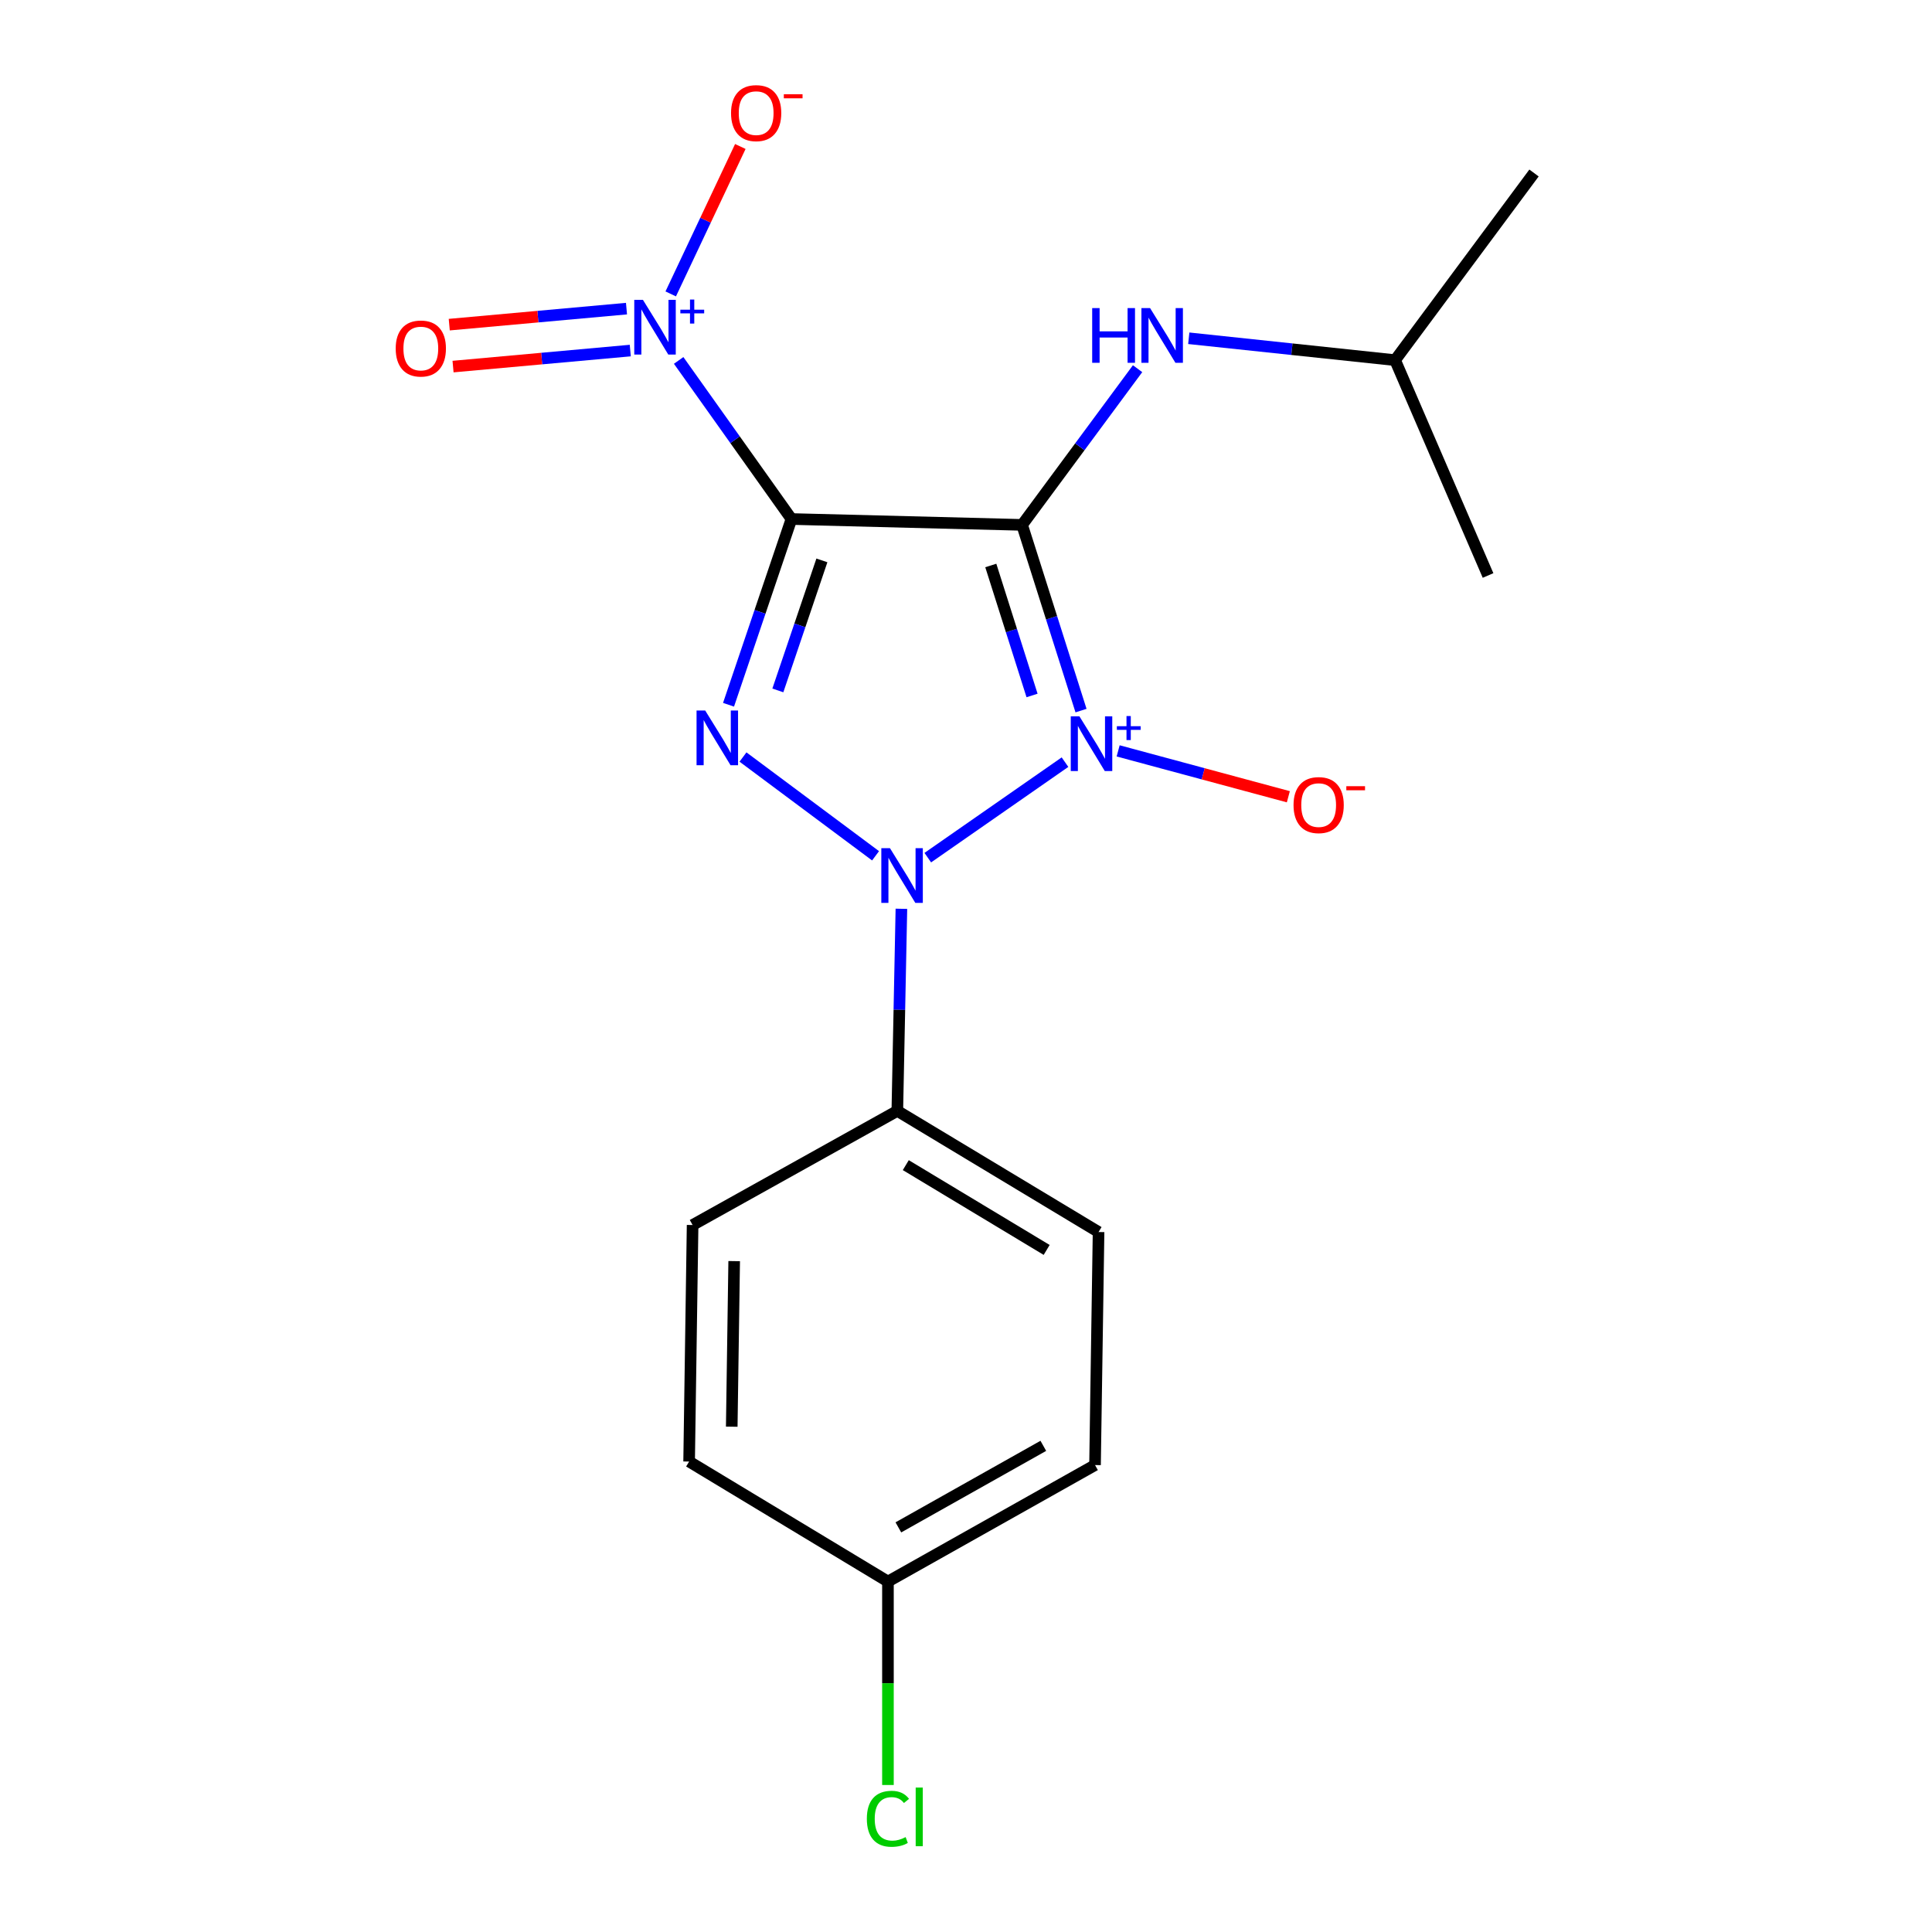 <?xml version='1.0' encoding='iso-8859-1'?>
<svg version='1.1' baseProfile='full'
              xmlns='http://www.w3.org/2000/svg'
                      xmlns:rdkit='http://www.rdkit.org/xml'
                      xmlns:xlink='http://www.w3.org/1999/xlink'
                  xml:space='preserve'
width='1000px' height='1000px' viewBox='0 0 1000 1000'>
<!-- END OF HEADER -->
<rect style='opacity:1.0;fill:#FFFFFF;stroke:none' width='1000' height='1000' x='0' y='0'> </rect>
<path class='bond-0' d='M 559.533,367.804 L 544.283,319.743' style='fill:none;fill-rule:evenodd;stroke:#0000FF;stroke-width:6px;stroke-linecap:butt;stroke-linejoin:miter;stroke-opacity:1' />
<path class='bond-0' d='M 544.283,319.743 L 529.034,271.682' style='fill:none;fill-rule:evenodd;stroke:#000000;stroke-width:6px;stroke-linecap:butt;stroke-linejoin:miter;stroke-opacity:1' />
<path class='bond-0' d='M 534.186,359.977 L 523.511,326.334' style='fill:none;fill-rule:evenodd;stroke:#0000FF;stroke-width:6px;stroke-linecap:butt;stroke-linejoin:miter;stroke-opacity:1' />
<path class='bond-0' d='M 523.511,326.334 L 512.836,292.692' style='fill:none;fill-rule:evenodd;stroke:#000000;stroke-width:6px;stroke-linecap:butt;stroke-linejoin:miter;stroke-opacity:1' />
<path class='bond-2' d='M 551.242,394.488 L 480.22,443.92' style='fill:none;fill-rule:evenodd;stroke:#0000FF;stroke-width:6px;stroke-linecap:butt;stroke-linejoin:miter;stroke-opacity:1' />
<path class='bond-6' d='M 578.752,388.651 L 622.798,400.526' style='fill:none;fill-rule:evenodd;stroke:#0000FF;stroke-width:6px;stroke-linecap:butt;stroke-linejoin:miter;stroke-opacity:1' />
<path class='bond-6' d='M 622.798,400.526 L 666.844,412.402' style='fill:none;fill-rule:evenodd;stroke:#FF0000;stroke-width:6px;stroke-linecap:butt;stroke-linejoin:miter;stroke-opacity:1' />
<path class='bond-1' d='M 529.034,271.682 L 409.656,268.643' style='fill:none;fill-rule:evenodd;stroke:#000000;stroke-width:6px;stroke-linecap:butt;stroke-linejoin:miter;stroke-opacity:1' />
<path class='bond-5' d='M 529.034,271.682 L 558.922,231.258' style='fill:none;fill-rule:evenodd;stroke:#000000;stroke-width:6px;stroke-linecap:butt;stroke-linejoin:miter;stroke-opacity:1' />
<path class='bond-5' d='M 558.922,231.258 L 588.809,190.834' style='fill:none;fill-rule:evenodd;stroke:#0000FF;stroke-width:6px;stroke-linecap:butt;stroke-linejoin:miter;stroke-opacity:1' />
<path class='bond-4' d='M 409.656,268.643 L 380.464,227.6' style='fill:none;fill-rule:evenodd;stroke:#000000;stroke-width:6px;stroke-linecap:butt;stroke-linejoin:miter;stroke-opacity:1' />
<path class='bond-4' d='M 380.464,227.6 L 351.272,186.557' style='fill:none;fill-rule:evenodd;stroke:#0000FF;stroke-width:6px;stroke-linecap:butt;stroke-linejoin:miter;stroke-opacity:1' />
<path class='bond-19' d='M 409.656,268.643 L 393.371,316.712' style='fill:none;fill-rule:evenodd;stroke:#000000;stroke-width:6px;stroke-linecap:butt;stroke-linejoin:miter;stroke-opacity:1' />
<path class='bond-19' d='M 393.371,316.712 L 377.086,364.781' style='fill:none;fill-rule:evenodd;stroke:#0000FF;stroke-width:6px;stroke-linecap:butt;stroke-linejoin:miter;stroke-opacity:1' />
<path class='bond-19' d='M 425.411,290.057 L 414.012,323.705' style='fill:none;fill-rule:evenodd;stroke:#000000;stroke-width:6px;stroke-linecap:butt;stroke-linejoin:miter;stroke-opacity:1' />
<path class='bond-19' d='M 414.012,323.705 L 402.612,357.354' style='fill:none;fill-rule:evenodd;stroke:#0000FF;stroke-width:6px;stroke-linecap:butt;stroke-linejoin:miter;stroke-opacity:1' />
<path class='bond-3' d='M 453.19,442.96 L 384.569,391.836' style='fill:none;fill-rule:evenodd;stroke:#0000FF;stroke-width:6px;stroke-linecap:butt;stroke-linejoin:miter;stroke-opacity:1' />
<path class='bond-7' d='M 466.564,470.389 L 465.509,522.692' style='fill:none;fill-rule:evenodd;stroke:#0000FF;stroke-width:6px;stroke-linecap:butt;stroke-linejoin:miter;stroke-opacity:1' />
<path class='bond-7' d='M 465.509,522.692 L 464.453,574.995' style='fill:none;fill-rule:evenodd;stroke:#000000;stroke-width:6px;stroke-linecap:butt;stroke-linejoin:miter;stroke-opacity:1' />
<path class='bond-8' d='M 347.167,152.126 L 365.18,113.974' style='fill:none;fill-rule:evenodd;stroke:#0000FF;stroke-width:6px;stroke-linecap:butt;stroke-linejoin:miter;stroke-opacity:1' />
<path class='bond-8' d='M 365.18,113.974 L 383.194,75.822' style='fill:none;fill-rule:evenodd;stroke:#FF0000;stroke-width:6px;stroke-linecap:butt;stroke-linejoin:miter;stroke-opacity:1' />
<path class='bond-9' d='M 324.27,159.745 L 278.4,163.891' style='fill:none;fill-rule:evenodd;stroke:#0000FF;stroke-width:6px;stroke-linecap:butt;stroke-linejoin:miter;stroke-opacity:1' />
<path class='bond-9' d='M 278.4,163.891 L 232.531,168.037' style='fill:none;fill-rule:evenodd;stroke:#FF0000;stroke-width:6px;stroke-linecap:butt;stroke-linejoin:miter;stroke-opacity:1' />
<path class='bond-9' d='M 326.232,181.449 L 280.362,185.596' style='fill:none;fill-rule:evenodd;stroke:#0000FF;stroke-width:6px;stroke-linecap:butt;stroke-linejoin:miter;stroke-opacity:1' />
<path class='bond-9' d='M 280.362,185.596 L 234.493,189.742' style='fill:none;fill-rule:evenodd;stroke:#FF0000;stroke-width:6px;stroke-linecap:butt;stroke-linejoin:miter;stroke-opacity:1' />
<path class='bond-16' d='M 615.304,175.086 L 668.701,180.748' style='fill:none;fill-rule:evenodd;stroke:#0000FF;stroke-width:6px;stroke-linecap:butt;stroke-linejoin:miter;stroke-opacity:1' />
<path class='bond-16' d='M 668.701,180.748 L 722.097,186.411' style='fill:none;fill-rule:evenodd;stroke:#000000;stroke-width:6px;stroke-linecap:butt;stroke-linejoin:miter;stroke-opacity:1' />
<path class='bond-10' d='M 464.453,574.995 L 568.613,637.699' style='fill:none;fill-rule:evenodd;stroke:#000000;stroke-width:6px;stroke-linecap:butt;stroke-linejoin:miter;stroke-opacity:1' />
<path class='bond-10' d='M 468.837,603.072 L 541.749,646.964' style='fill:none;fill-rule:evenodd;stroke:#000000;stroke-width:6px;stroke-linecap:butt;stroke-linejoin:miter;stroke-opacity:1' />
<path class='bond-11' d='M 464.453,574.995 L 358.49,634.067' style='fill:none;fill-rule:evenodd;stroke:#000000;stroke-width:6px;stroke-linecap:butt;stroke-linejoin:miter;stroke-opacity:1' />
<path class='bond-13' d='M 568.613,637.699 L 566.785,758.312' style='fill:none;fill-rule:evenodd;stroke:#000000;stroke-width:6px;stroke-linecap:butt;stroke-linejoin:miter;stroke-opacity:1' />
<path class='bond-14' d='M 358.49,634.067 L 356.686,756.496' style='fill:none;fill-rule:evenodd;stroke:#000000;stroke-width:6px;stroke-linecap:butt;stroke-linejoin:miter;stroke-opacity:1' />
<path class='bond-14' d='M 380.01,652.752 L 378.748,738.453' style='fill:none;fill-rule:evenodd;stroke:#000000;stroke-width:6px;stroke-linecap:butt;stroke-linejoin:miter;stroke-opacity:1' />
<path class='bond-12' d='M 459.598,818.607 L 356.686,756.496' style='fill:none;fill-rule:evenodd;stroke:#000000;stroke-width:6px;stroke-linecap:butt;stroke-linejoin:miter;stroke-opacity:1' />
<path class='bond-15' d='M 459.598,818.607 L 459.598,871.26' style='fill:none;fill-rule:evenodd;stroke:#000000;stroke-width:6px;stroke-linecap:butt;stroke-linejoin:miter;stroke-opacity:1' />
<path class='bond-15' d='M 459.598,871.26 L 459.598,923.913' style='fill:none;fill-rule:evenodd;stroke:#00CC00;stroke-width:6px;stroke-linecap:butt;stroke-linejoin:miter;stroke-opacity:1' />
<path class='bond-20' d='M 459.598,818.607 L 566.785,758.312' style='fill:none;fill-rule:evenodd;stroke:#000000;stroke-width:6px;stroke-linecap:butt;stroke-linejoin:miter;stroke-opacity:1' />
<path class='bond-20' d='M 464.992,790.568 L 540.022,748.362' style='fill:none;fill-rule:evenodd;stroke:#000000;stroke-width:6px;stroke-linecap:butt;stroke-linejoin:miter;stroke-opacity:1' />
<path class='bond-17' d='M 722.097,186.411 L 794.003,89.54' style='fill:none;fill-rule:evenodd;stroke:#000000;stroke-width:6px;stroke-linecap:butt;stroke-linejoin:miter;stroke-opacity:1' />
<path class='bond-18' d='M 722.097,186.411 L 770.212,297.871' style='fill:none;fill-rule:evenodd;stroke:#000000;stroke-width:6px;stroke-linecap:butt;stroke-linejoin:miter;stroke-opacity:1' />
<path  class='atom-0' d='M 558.708 370.774
L 567.988 385.774
Q 568.908 387.254, 570.388 389.934
Q 571.868 392.614, 571.948 392.774
L 571.948 370.774
L 575.708 370.774
L 575.708 399.094
L 571.828 399.094
L 561.868 382.694
Q 560.708 380.774, 559.468 378.574
Q 558.268 376.374, 557.908 375.694
L 557.908 399.094
L 554.228 399.094
L 554.228 370.774
L 558.708 370.774
' fill='#0000FF'/>
<path  class='atom-0' d='M 578.084 375.879
L 583.074 375.879
L 583.074 370.626
L 585.292 370.626
L 585.292 375.879
L 590.413 375.879
L 590.413 377.78
L 585.292 377.78
L 585.292 383.06
L 583.074 383.06
L 583.074 377.78
L 578.084 377.78
L 578.084 375.879
' fill='#0000FF'/>
<path  class='atom-3' d='M 460.651 439.023
L 469.931 454.023
Q 470.851 455.503, 472.331 458.183
Q 473.811 460.863, 473.891 461.023
L 473.891 439.023
L 477.651 439.023
L 477.651 467.343
L 473.771 467.343
L 463.811 450.943
Q 462.651 449.023, 461.411 446.823
Q 460.211 444.623, 459.851 443.943
L 459.851 467.343
L 456.171 467.343
L 456.171 439.023
L 460.651 439.023
' fill='#0000FF'/>
<path  class='atom-4' d='M 365.015 367.772
L 374.295 382.772
Q 375.215 384.252, 376.695 386.932
Q 378.175 389.612, 378.255 389.772
L 378.255 367.772
L 382.015 367.772
L 382.015 396.092
L 378.135 396.092
L 368.175 379.692
Q 367.015 377.772, 365.775 375.572
Q 364.575 373.372, 364.215 372.692
L 364.215 396.092
L 360.535 396.092
L 360.535 367.772
L 365.015 367.772
' fill='#0000FF'/>
<path  class='atom-5' d='M 332.774 155.191
L 342.054 170.191
Q 342.974 171.671, 344.454 174.351
Q 345.934 177.031, 346.014 177.191
L 346.014 155.191
L 349.774 155.191
L 349.774 183.511
L 345.894 183.511
L 335.934 167.111
Q 334.774 165.191, 333.534 162.991
Q 332.334 160.791, 331.974 160.111
L 331.974 183.511
L 328.294 183.511
L 328.294 155.191
L 332.774 155.191
' fill='#0000FF'/>
<path  class='atom-5' d='M 352.15 160.296
L 357.139 160.296
L 357.139 155.042
L 359.357 155.042
L 359.357 160.296
L 364.478 160.296
L 364.478 162.197
L 359.357 162.197
L 359.357 167.477
L 357.139 167.477
L 357.139 162.197
L 352.15 162.197
L 352.15 160.296
' fill='#0000FF'/>
<path  class='atom-6' d='M 565.313 159.465
L 569.153 159.465
L 569.153 171.505
L 583.633 171.505
L 583.633 159.465
L 587.473 159.465
L 587.473 187.785
L 583.633 187.785
L 583.633 174.705
L 569.153 174.705
L 569.153 187.785
L 565.313 187.785
L 565.313 159.465
' fill='#0000FF'/>
<path  class='atom-6' d='M 595.273 159.465
L 604.553 174.465
Q 605.473 175.945, 606.953 178.625
Q 608.433 181.305, 608.513 181.465
L 608.513 159.465
L 612.273 159.465
L 612.273 187.785
L 608.393 187.785
L 598.433 171.385
Q 597.273 169.465, 596.033 167.265
Q 594.833 165.065, 594.473 164.385
L 594.473 187.785
L 590.793 187.785
L 590.793 159.465
L 595.273 159.465
' fill='#0000FF'/>
<path  class='atom-7' d='M 669.531 416.711
Q 669.531 409.911, 672.891 406.111
Q 676.251 402.311, 682.531 402.311
Q 688.811 402.311, 692.171 406.111
Q 695.531 409.911, 695.531 416.711
Q 695.531 423.591, 692.131 427.511
Q 688.731 431.391, 682.531 431.391
Q 676.291 431.391, 672.891 427.511
Q 669.531 423.631, 669.531 416.711
M 682.531 428.191
Q 686.851 428.191, 689.171 425.311
Q 691.531 422.391, 691.531 416.711
Q 691.531 411.151, 689.171 408.351
Q 686.851 405.511, 682.531 405.511
Q 678.211 405.511, 675.851 408.311
Q 673.531 411.111, 673.531 416.711
Q 673.531 422.431, 675.851 425.311
Q 678.211 428.191, 682.531 428.191
' fill='#FF0000'/>
<path  class='atom-7' d='M 696.851 406.934
L 706.539 406.934
L 706.539 409.046
L 696.851 409.046
L 696.851 406.934
' fill='#FF0000'/>
<path  class='atom-9' d='M 378.386 58.552
Q 378.386 51.752, 381.746 47.952
Q 385.106 44.152, 391.386 44.152
Q 397.666 44.152, 401.026 47.952
Q 404.386 51.752, 404.386 58.552
Q 404.386 65.432, 400.986 69.352
Q 397.586 73.232, 391.386 73.232
Q 385.146 73.232, 381.746 69.352
Q 378.386 65.472, 378.386 58.552
M 391.386 70.032
Q 395.706 70.032, 398.026 67.152
Q 400.386 64.232, 400.386 58.552
Q 400.386 52.992, 398.026 50.192
Q 395.706 47.352, 391.386 47.352
Q 387.066 47.352, 384.706 50.152
Q 382.386 52.952, 382.386 58.552
Q 382.386 64.272, 384.706 67.152
Q 387.066 70.032, 391.386 70.032
' fill='#FF0000'/>
<path  class='atom-9' d='M 405.706 48.775
L 415.395 48.775
L 415.395 50.887
L 405.706 50.887
L 405.706 48.775
' fill='#FF0000'/>
<path  class='atom-10' d='M 204.815 180.388
Q 204.815 173.588, 208.175 169.788
Q 211.535 165.988, 217.815 165.988
Q 224.095 165.988, 227.455 169.788
Q 230.815 173.588, 230.815 180.388
Q 230.815 187.268, 227.415 191.188
Q 224.015 195.068, 217.815 195.068
Q 211.575 195.068, 208.175 191.188
Q 204.815 187.308, 204.815 180.388
M 217.815 191.868
Q 222.135 191.868, 224.455 188.988
Q 226.815 186.068, 226.815 180.388
Q 226.815 174.828, 224.455 172.028
Q 222.135 169.188, 217.815 169.188
Q 213.495 169.188, 211.135 171.988
Q 208.815 174.788, 208.815 180.388
Q 208.815 186.108, 211.135 188.988
Q 213.495 191.868, 217.815 191.868
' fill='#FF0000'/>
<path  class='atom-16' d='M 448.678 941.399
Q 448.678 934.359, 451.958 930.679
Q 455.278 926.959, 461.558 926.959
Q 467.398 926.959, 470.518 931.079
L 467.878 933.239
Q 465.598 930.239, 461.558 930.239
Q 457.278 930.239, 454.998 933.119
Q 452.758 935.959, 452.758 941.399
Q 452.758 946.999, 455.078 949.879
Q 457.438 952.759, 461.998 952.759
Q 465.118 952.759, 468.758 950.879
L 469.878 953.879
Q 468.398 954.839, 466.158 955.399
Q 463.918 955.959, 461.438 955.959
Q 455.278 955.959, 451.958 952.199
Q 448.678 948.439, 448.678 941.399
' fill='#00CC00'/>
<path  class='atom-16' d='M 473.958 925.239
L 477.638 925.239
L 477.638 955.599
L 473.958 955.599
L 473.958 925.239
' fill='#00CC00'/>
</svg>
